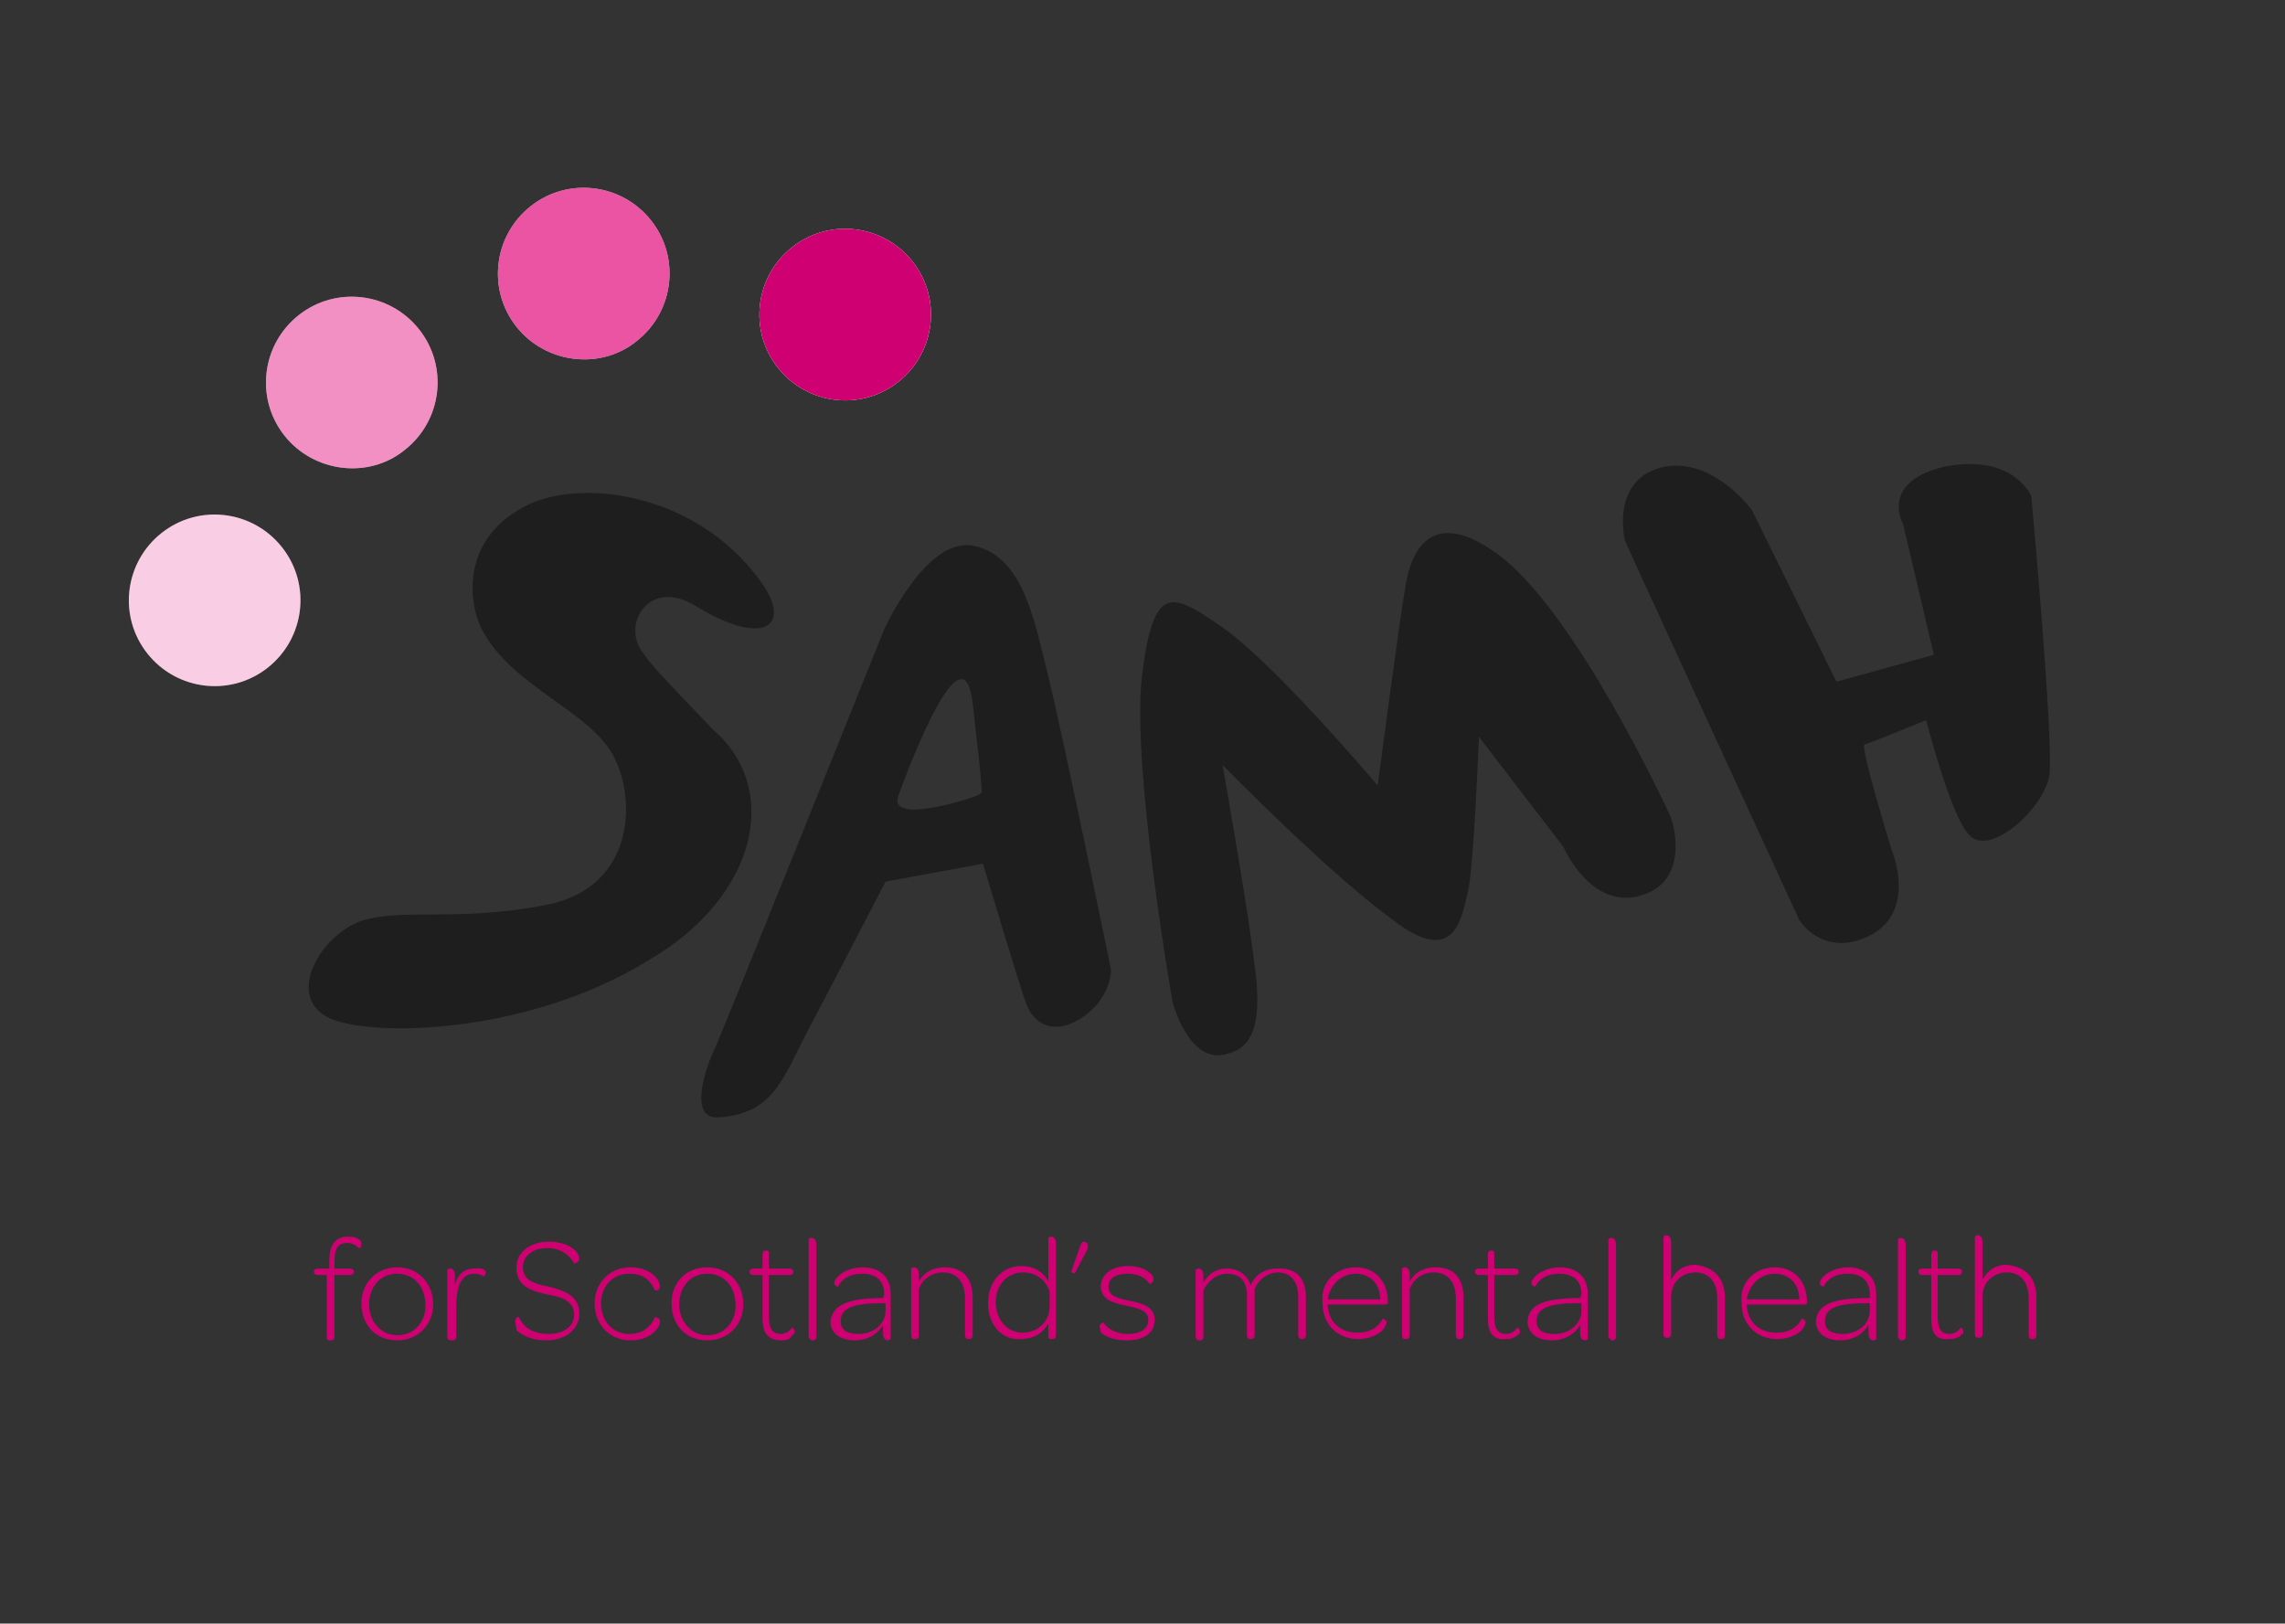 <?xml version="1.0" encoding="utf-8"?>
<!-- Generator: Adobe Illustrator 25.2.0, SVG Export Plug-In . SVG Version: 6.00 Build 0)  -->
<svg version="1.1" xmlns="http://www.w3.org/2000/svg" xmlns:xlink="http://www.w3.org/1999/xlink" x="0px" y="0px"
	 viewBox="0 0 178.3 126.7" style="enable-background:new 0 0 178.3 126.7;" xml:space="preserve">
<rect x="0" y="0" width="178.3" height="126.7" fill="#333333" stroke="none"/>
<style type="text/css">
	.st0{fill:#FFFFFF;}
	.st1{opacity:0.2;fill:#E30A7C;enable-background:new    ;}
	.st2{opacity:0.7;fill:#E30A7C;enable-background:new    ;}
	.st3{fill:#CF0072;}
	.st4{opacity:0.45;fill:#E30A7C;enable-background:new    ;}
	.st5{fill:#1E1E1E;}
</style>
<g id="Layer_2">
</g>
<g id="Layer_1">
	<g>
		<path class="st0" d="M11.5,51c-2.3-2.9-1.8-7.1,1.1-9.4s7.1-1.8,9.4,1.1c2.3,2.9,1.8,7.1-1.1,9.4S13.8,53.9,11.5,51"/>
		<path class="st0" d="M40.3,25.5c-2.3-2.9-1.8-7.1,1.1-9.4c2.9-2.3,7.1-1.8,9.4,1.1s1.8,7.1-1.1,9.4C46.9,28.9,42.6,28.4,40.3,25.5
			"/>
		<path class="st0" d="M60.7,28.7c-2.3-2.9-1.8-7.1,1.1-9.4s7.1-1.8,9.4,1.1s1.8,7.1-1.1,9.4S63,31.6,60.7,28.7"/>
		<path class="st0" d="M22.2,34c-2.3-2.9-1.8-7.1,1.1-9.4s7.1-1.8,9.4,1.1s1.8,7.1-1.1,9.4C28.8,37.4,24.5,36.9,22.2,34"/>
		<path class="st1" d="M11.5,51c-2.3-2.9-1.8-7.1,1.1-9.4s7.1-1.8,9.4,1.1c2.3,2.9,1.8,7.1-1.1,9.4S13.8,53.9,11.5,51"/>
		<path class="st2" d="M40.3,25.5c-2.3-2.9-1.8-7.1,1.1-9.4c2.9-2.3,7.1-1.8,9.4,1.1s1.8,7.1-1.1,9.4C46.9,28.9,42.6,28.4,40.3,25.5
			"/>
		<path class="st3" d="M60.7,28.7c-2.3-2.9-1.8-7.1,1.1-9.4s7.1-1.8,9.4,1.1s1.8,7.1-1.1,9.4S63,31.6,60.7,28.7"/>
		<path class="st4" d="M22.2,34c-2.3-2.9-1.8-7.1,1.1-9.4s7.1-1.8,9.4,1.1s1.8,7.1-1.1,9.4C28.8,37.4,24.5,36.9,22.2,34"/>
		<path class="st5" d="M40.8,39.6c-5,2.7-4.2,7.8-3.1,9.7c2.3,4.2,8,6.1,10,9.4s2,10.5-5,11.9s-11.4,0.2-14.6,1.3
			c-3.2,1.2-5.9,6-2.3,7.6c3.6,1.5,15.6,1.1,24.7-4.5c8.7-5,10.4-13.5,5.2-18c-4.5-4.7-4.8-5-5.7-6.3c-1.4-2.2,0.8-5.6,4.3-3.4
			c5.4,3.3,7.6,1.5,5-2C54.3,38.4,45.1,37.2,40.8,39.6"/>
		<path class="st5" d="M86.7,75.7c0,0-3.8-18.5-4.9-22.9c-1.1-4.5-2-9.4-5.8-10.2c-3.7-0.8-7,6.5-7,6.5S56,81.5,55.7,82
			c-0.4,0.8-2.2,5.4,0.4,5.2c4.3-0.3,5-3.1,6.9-6.7c1.9-3.6,6.1-11.7,6.1-11.7l7.6-1.4c0,0,2.9,9.7,3.4,11c0.5,1.3,1.9,2.5,4.2,1.1
			C86.7,78,86.7,75.7,86.7,75.7 M76.2,62.1c-1,0.4-6.9,2.2-6.1,0c0,0,5-14.1,5.8-7.2c0.3,2.7,0.7,6,0.7,6.8
			C76.7,61.8,76.5,62,76.2,62.1"/>
		<path class="st5" d="M91.5,78.2c0,0-3.2-18.1-2.4-25.4c0.9-7.3,2.3-6.6,6.2-3.9c4.1,2.8,12.2,12.4,12.2,12.4s1.8-13.6,2.1-15.1
			c0.2-1.5,1.1-7.4,7.2-3S130,63,130.3,63.6c0.3,0.6,1.6,5.2-2.3,6.3c-3.9,1.1-6-3.8-6-3.8l-6.6-8.6c0,0-0.4,10.5-0.9,12.3
			c-0.5,1.9-1,5.7-5.8,2c-5.1-3.7-13.3-12.1-13.3-12.1s1.8,10.3,2.2,13.4c0.4,3.1,1.5,8.3-1.7,9.1C92.8,83.3,91.5,78.2,91.5,78.2"/>
		<path class="st5" d="M126.8,42.2c0.1,0.3,13.6,29.6,13.6,29.6s1.7,2.8,5.1,1.4c4.3-1.8,2.1-6.9,2.1-6.9s-2.5-8.1-2.1-8.2
			s4.8-1.9,4.8-1.9s2,7.9,3.5,9.1c1.7,1.4,5.6-2.2,6.1-4.7c0.4-2.5-1.4-21.9-1.4-21.9s-1.4-3.3-6.7-2.3c-5.2,1.2-3.3,4.5-3.3,4.5
			l2.4,10.2l-7.6,2.1l-6.6-13.4c0,0-2.9-4-6.7-3.4C126.2,37.1,126.5,40.9,126.8,42.2"/>
		<g>
			<path class="st3" d="M25.7,99.5h-0.9c-0.2,0-0.3-0.1-0.3-0.2v-0.1c0-0.1,0.1-0.2,0.3-0.2h0.9v-0.6c0-1.3,0.5-1.9,1.5-1.9
				c0.4,0,0.7,0.1,0.9,0.3c0.1,0.1,0.1,0.2,0.1,0.3c0,0.2-0.1,0.3-0.2,0.3c-0.2-0.2-0.5-0.4-0.9-0.4c-0.7,0-1,0.4-1,1.4V99h1.2
				c0.2,0,0.3,0.1,0.3,0.2v0.1c0,0.1-0.1,0.2-0.3,0.2h-1.2v4.8c0,0.2-0.1,0.3-0.3,0.3h-0.1c-0.2,0-0.2-0.1-0.2-0.3v-4.8H25.7z"/>
			<path class="st3" d="M31,98.9c1.6,0,2.8,1.2,2.8,2.9c0,1.6-1.2,2.8-2.8,2.8c-1.7,0-2.8-1.2-2.8-2.9C28.2,100.1,29.4,98.9,31,98.9
				z M31,99.4c-1.3,0-2.2,1-2.2,2.4c0,1.3,0.9,2.4,2.2,2.4c1.3,0,2.2-1,2.2-2.3C33.2,100.4,32.3,99.4,31,99.4z"/>
			<path class="st3" d="M37.9,99.3c0,0.2-0.1,0.3-0.2,0.3c-0.1-0.1-0.4-0.2-0.7-0.2c-1,0-1.4,1-1.4,2.5v2.4c0,0.2-0.1,0.3-0.3,0.3
				h-0.1c-0.2,0-0.3-0.1-0.3-0.3v-5.2c0,0,0.1-0.1,0.2-0.1c0.2,0,0.4,0.1,0.4,0.6v0.7c0.2-0.9,0.8-1.3,1.5-1.3
				C37.6,98.9,37.9,99.1,37.9,99.3z"/>
			<path class="st3" d="M40.2,103.1c0-0.3,0.3-0.4,0.3-0.3c0.3,0.7,1,1.3,2.3,1.3c1.2,0,2-0.6,2-1.5c0-1.1-1-1.4-2.2-1.6
				c-1.2-0.3-2.3-0.6-2.3-2.1c0-1.2,1.1-2,2.5-2c1,0,1.7,0.3,2.1,0.7c0.2,0.2,0.3,0.5,0.3,0.6c0,0.3-0.3,0.4-0.4,0.4
				c-0.3-0.6-1-1.2-2.1-1.2s-1.9,0.6-1.9,1.5c0,1,0.9,1.3,2,1.5c1.2,0.3,2.4,0.7,2.4,2.1c0,1.2-1,2.1-2.6,2.1
				c-1.1,0-1.9-0.4-2.3-0.8C40.3,103.5,40.2,103.3,40.2,103.1z"/>
			<path class="st3" d="M49.2,98.9c0.9,0,1.5,0.3,1.9,0.7c0.3,0.3,0.4,0.6,0.4,0.8c0,0.3-0.3,0.3-0.4,0.3c-0.3-0.7-0.8-1.3-2-1.3
				c-1.3,0-2.2,1-2.2,2.3c0,1.4,0.9,2.4,2.2,2.4c1.1,0,1.7-0.6,2-1.3c0,0,0.4,0,0.4,0.3c0,0.2-0.1,0.5-0.4,0.8
				c-0.4,0.4-1,0.7-1.9,0.7c-1.6,0-2.8-1.2-2.8-2.9C46.4,100.1,47.6,98.9,49.2,98.9z"/>
			<path class="st3" d="M55.2,98.9c1.6,0,2.8,1.2,2.8,2.9c0,1.6-1.2,2.8-2.8,2.8c-1.7,0-2.8-1.2-2.8-2.9
				C52.4,100.1,53.5,98.9,55.2,98.9z M55.2,99.4c-1.3,0-2.2,1-2.2,2.4c0,1.3,0.9,2.4,2.2,2.4s2.2-1,2.2-2.3
				C57.4,100.4,56.5,99.4,55.2,99.4z"/>
			<path class="st3" d="M59.5,102.9v-3.4h-0.7c-0.2,0-0.3-0.1-0.3-0.2v-0.1c0-0.1,0.1-0.2,0.3-0.2h0.7v-1.1c0-0.2,0.1-0.3,0.2-0.3
				h0.1c0.2,0,0.2,0.1,0.2,0.3V99h1.6c0.2,0,0.3,0.1,0.3,0.2v0.1c0,0.1-0.1,0.2-0.3,0.2H60v3.3c0,0.9,0.3,1.3,0.9,1.3
				c0.4,0,0.7-0.2,0.9-0.5c0,0,0.2,0.1,0.2,0.3c0,0.1,0,0.2-0.2,0.3c-0.1,0.3-0.4,0.4-0.8,0.4C60,104.6,59.5,104.1,59.5,102.9z"/>
			<path class="st3" d="M63.1,104.3v-7.6c0,0,0.1-0.1,0.2-0.1c0.2,0,0.4,0.1,0.4,0.6v7.1c0,0.2-0.1,0.3-0.3,0.3h-0.1
				C63.2,104.5,63.1,104.4,63.1,104.3z"/>
			<path class="st3" d="M68.9,101.3L68.9,101.3L69,101c0-1-0.6-1.6-1.7-1.6c-1,0-1.6,0.4-1.9,1c0,0-0.3,0-0.3-0.3
				c0-0.1,0.1-0.3,0.3-0.5c0.3-0.3,1-0.7,1.9-0.7c1.4,0,2.2,0.8,2.2,2.1v3.5c0,0-0.1,0.1-0.2,0.1c-0.2,0-0.4-0.1-0.4-0.6v-0.6
				c-0.4,0.7-1.2,1.2-2.2,1.2c-1.2,0-1.9-0.6-1.9-1.5C65,101.8,66.2,101.3,68.9,101.3z M69.1,101.7h-0.2c-2.4,0-3.3,0.4-3.3,1.4
				c0,0.7,0.5,1,1.4,1c1.2,0,2.1-0.8,2.1-1.8V101.7z"/>
			<path class="st3" d="M75.9,101.3v2.9c0,0.2-0.1,0.3-0.3,0.3h-0.1c-0.1,0-0.2-0.1-0.2-0.3v-2.9c0-1.2-0.6-2-1.7-2
				c-0.9,0-1.6,0.5-1.9,1.3v3.6c0,0.2-0.1,0.3-0.3,0.3h-0.1c-0.1,0-0.2-0.1-0.2-0.3V99c0,0,0.1-0.1,0.2-0.1c0.2,0,0.4,0.1,0.4,0.6
				v0.5c0.4-0.7,1.1-1.1,2-1.1C75.2,98.9,75.9,99.8,75.9,101.3z"/>
			<path class="st3" d="M77.1,101.7c0-1.7,1.1-2.9,2.6-2.9c1.1,0,1.8,0.6,2.1,1.2v-3.4c0,0,0.1-0.1,0.2-0.1c0.2,0,0.4,0.1,0.4,0.6
				v7.1c0,0.2-0.1,0.3-0.3,0.3H82c-0.2,0-0.2-0.1-0.2-0.3v-0.9c-0.4,0.7-1.1,1.2-2.2,1.2C78.2,104.6,77.1,103.4,77.1,101.7z
				 M81.9,100.8c-0.3-0.9-1-1.5-2.1-1.5c-1.2,0-2.1,1-2.1,2.3c0,1.4,0.9,2.4,2.1,2.4s2.1-0.9,2.1-2V100.8z"/>
			<path class="st3" d="M83.6,99.2l0.7-2c0.1-0.2,0.1-0.3,0.3-0.3l0,0c0.1,0,0.3,0.1,0.3,0.3l0,0c0,0.1,0,0.2-0.1,0.4l-0.9,1.7
				C83.9,99.4,83.6,99.4,83.6,99.2z"/>
			<path class="st3" d="M85.8,103.5c0-0.2,0.3-0.3,0.3-0.3c0.3,0.5,1,0.9,1.9,0.9c1,0,1.6-0.4,1.6-1.1s-0.7-0.9-1.7-1.1
				c-0.9-0.2-2-0.4-2-1.5c0-0.9,0.8-1.6,2.1-1.6c0.9,0,1.5,0.3,1.8,0.6c0.2,0.2,0.2,0.4,0.2,0.5c0,0.2-0.3,0.3-0.3,0.3
				c-0.3-0.5-0.9-0.8-1.7-0.8c-1,0-1.5,0.4-1.5,1c0,0.7,0.6,0.9,1.6,1.1c0.9,0.2,2,0.4,2,1.5c0,1-0.8,1.6-2.2,1.6
				c-1,0-1.6-0.3-2-0.6C85.9,103.8,85.8,103.6,85.8,103.5z"/>
			<path class="st3" d="M101.9,101.2v3c0,0.2-0.1,0.3-0.2,0.3h-0.1c-0.2,0-0.3-0.1-0.3-0.3v-3c0-1.2-0.6-1.9-1.6-1.9
				c-0.7,0-1.5,0.5-1.8,1.3v3.6c0,0.2-0.1,0.3-0.3,0.3h-0.1c-0.1,0-0.2-0.1-0.2-0.3v-3.1c0-1.1-0.5-1.7-1.6-1.7
				c-0.7,0-1.4,0.5-1.8,1.3v3.6c0,0.2-0.1,0.3-0.3,0.3h-0.1c-0.1,0-0.2-0.1-0.2-0.3v-5.2c0,0,0.1-0.1,0.2-0.1c0.2,0,0.4,0.1,0.4,0.6
				v0.5c0.4-0.7,1-1.1,1.8-1.1c1,0,1.6,0.5,1.9,1.3c0.3-0.8,1.1-1.3,2-1.3C101.1,98.9,101.9,99.7,101.9,101.2z"/>
			<path class="st3" d="M105.8,98.9c1.5,0,2.5,1.1,2.5,2.7l0,0c0,0.2-0.1,0.2-0.2,0.2h-4.5v0.1c0.1,1.3,1,2.1,2.3,2.1
				c1.1,0,1.7-0.5,2-1.1c0,0,0.3,0.1,0.3,0.3c0,0.1-0.1,0.3-0.3,0.6c-0.3,0.3-1,0.7-1.9,0.7c-1.7,0-2.8-1.2-2.8-2.8
				C103,100.1,104.2,98.9,105.8,98.9z M105.8,99.4c-1.1,0-2,0.8-2.2,2h4.1C107.7,100.2,106.9,99.4,105.8,99.4z"/>
			<path class="st3" d="M114.2,101.3v2.9c0,0.2-0.1,0.3-0.3,0.3h-0.1c-0.1,0-0.2-0.1-0.2-0.3v-2.9c0-1.2-0.6-2-1.7-2
				c-0.9,0-1.6,0.5-1.9,1.3v3.6c0,0.2-0.1,0.3-0.3,0.3h-0.1c-0.1,0-0.2-0.1-0.2-0.3V99c0,0,0.1-0.1,0.2-0.1c0.2,0,0.4,0.1,0.4,0.6
				v0.5c0.4-0.7,1.1-1.1,2-1.1C113.5,98.9,114.2,99.8,114.2,101.3z"/>
			<path class="st3" d="M116.1,102.9v-3.4h-0.7c-0.2,0-0.3-0.1-0.3-0.2v-0.1c0-0.1,0.1-0.2,0.3-0.2h0.7v-1.1c0-0.2,0.1-0.3,0.2-0.3
				h0.1c0.2,0,0.2,0.1,0.2,0.3V99h1.6c0.2,0,0.3,0.1,0.3,0.2v0.1c0,0.1-0.1,0.2-0.3,0.2h-1.6v3.3c0,0.9,0.3,1.3,0.9,1.3
				c0.4,0,0.7-0.2,0.9-0.5c0,0,0.2,0.1,0.2,0.3c0,0.1,0,0.2-0.2,0.3c-0.2,0.2-0.5,0.3-0.9,0.3C116.6,104.6,116.1,104.1,116.1,102.9z
				"/>
			<path class="st3" d="M123.3,101.3L123.3,101.3l0.1-0.3c0-1-0.6-1.6-1.7-1.6c-1,0-1.6,0.4-1.9,1c0,0-0.3,0-0.3-0.3
				c0-0.1,0.1-0.3,0.3-0.5c0.3-0.3,1-0.7,1.9-0.7c1.4,0,2.2,0.8,2.2,2.1v3.5c0,0-0.1,0.1-0.2,0.1c-0.2,0-0.4-0.1-0.4-0.6v-0.6
				c-0.4,0.7-1.2,1.2-2.2,1.2c-1.2,0-1.9-0.6-1.9-1.5C119.3,101.8,120.5,101.3,123.3,101.3z M123.4,101.7h-0.2
				c-2.4,0-3.3,0.4-3.3,1.4c0,0.7,0.5,1,1.4,1c1.2,0,2.1-0.8,2.1-1.8V101.7z"/>
			<path class="st3" d="M125.5,104.3v-7.6c0,0,0.1-0.1,0.2-0.1c0.2,0,0.4,0.1,0.4,0.6v7.1c0,0.2-0.1,0.3-0.3,0.3h-0.1
				C125.7,104.5,125.5,104.4,125.5,104.3z"/>
			<path class="st3" d="M134.6,101.3v2.9c0,0.2-0.1,0.3-0.3,0.3h-0.1c-0.1,0-0.2-0.1-0.2-0.3v-2.9c0-1.2-0.6-2-1.7-2
				s-1.9,0.8-1.9,1.9v2.9c0,0.2-0.1,0.3-0.3,0.3H130c-0.1,0-0.2-0.1-0.2-0.3v-7.6c0,0,0.1-0.1,0.2-0.1c0.2,0,0.4,0.1,0.4,0.6v2.9
				c0.3-0.7,1-1.2,1.9-1.2C133.8,98.9,134.6,99.8,134.6,101.3z"/>
			<path class="st3" d="M138.5,98.9c1.5,0,2.5,1.1,2.5,2.7l0,0c0,0.2-0.1,0.2-0.2,0.2h-4.5v0.1c0.1,1.3,1,2.1,2.3,2.1
				c1.1,0,1.7-0.5,2-1.1c0,0,0.3,0.1,0.3,0.3c0,0.1-0.1,0.3-0.3,0.6c-0.3,0.3-1,0.7-1.9,0.7c-1.7,0-2.8-1.2-2.8-2.8
				C135.7,100.1,136.9,98.9,138.5,98.9z M138.5,99.4c-1.1,0-2,0.8-2.2,2h4.1C140.4,100.2,139.6,99.4,138.5,99.4z"/>
			<path class="st3" d="M145.8,101.3h0.1V101c0-1-0.6-1.6-1.7-1.6c-1,0-1.6,0.4-1.9,1c0,0-0.3,0-0.3-0.3c0-0.1,0.1-0.3,0.3-0.5
				c0.3-0.3,1-0.7,1.9-0.7c1.4,0,2.2,0.8,2.2,2.1v3.5c0,0-0.1,0.1-0.2,0.1c-0.2,0-0.4-0.1-0.4-0.6v-0.6c-0.4,0.7-1.2,1.2-2.2,1.2
				c-1.2,0-1.9-0.6-1.9-1.5C141.8,101.8,143,101.3,145.8,101.3z M145.9,101.7h-0.2c-2.4,0-3.3,0.4-3.3,1.4c0,0.7,0.5,1,1.4,1
				c1.2,0,2.1-0.8,2.1-1.8V101.7z"/>
			<path class="st3" d="M148.1,104.3v-7.6c0,0,0.1-0.1,0.2-0.1c0.2,0,0.4,0.1,0.4,0.6v7.1c0,0.2-0.1,0.3-0.3,0.3h-0.1
				C148.2,104.5,148.1,104.4,148.1,104.3z"/>
			<path class="st3" d="M150.7,102.9v-3.4H150c-0.2,0-0.3-0.1-0.3-0.2v-0.1c0-0.1,0.1-0.2,0.3-0.2h0.7v-1.1c0-0.2,0.1-0.3,0.2-0.3
				h0.1c0.2,0,0.2,0.1,0.2,0.3V99h1.6c0.2,0,0.3,0.1,0.3,0.2v0.1c0,0.1-0.1,0.2-0.3,0.2h-1.6v3.3c0,0.9,0.3,1.3,0.9,1.3
				c0.4,0,0.7-0.2,0.9-0.5c0,0,0.2,0.1,0.2,0.3c0,0.1,0,0.2-0.2,0.3c-0.2,0.2-0.5,0.3-0.9,0.3C151.1,104.6,150.7,104.1,150.7,102.9z
				"/>
			<path class="st3" d="M158.9,101.3v2.9c0,0.2-0.1,0.3-0.3,0.3h-0.1c-0.1,0-0.2-0.1-0.2-0.3v-2.9c0-1.2-0.6-2-1.7-2
				c-1.1,0-1.9,0.8-1.9,1.9v2.9c0,0.2-0.1,0.3-0.3,0.3h-0.1c-0.1,0-0.2-0.1-0.2-0.3v-7.6c0,0,0.1-0.1,0.2-0.1c0.2,0,0.4,0.1,0.4,0.6
				v2.9c0.3-0.7,1-1.2,1.9-1.2C158.2,98.9,158.9,99.8,158.9,101.3z"/>
		</g>
	</g>
</g>
</svg>
